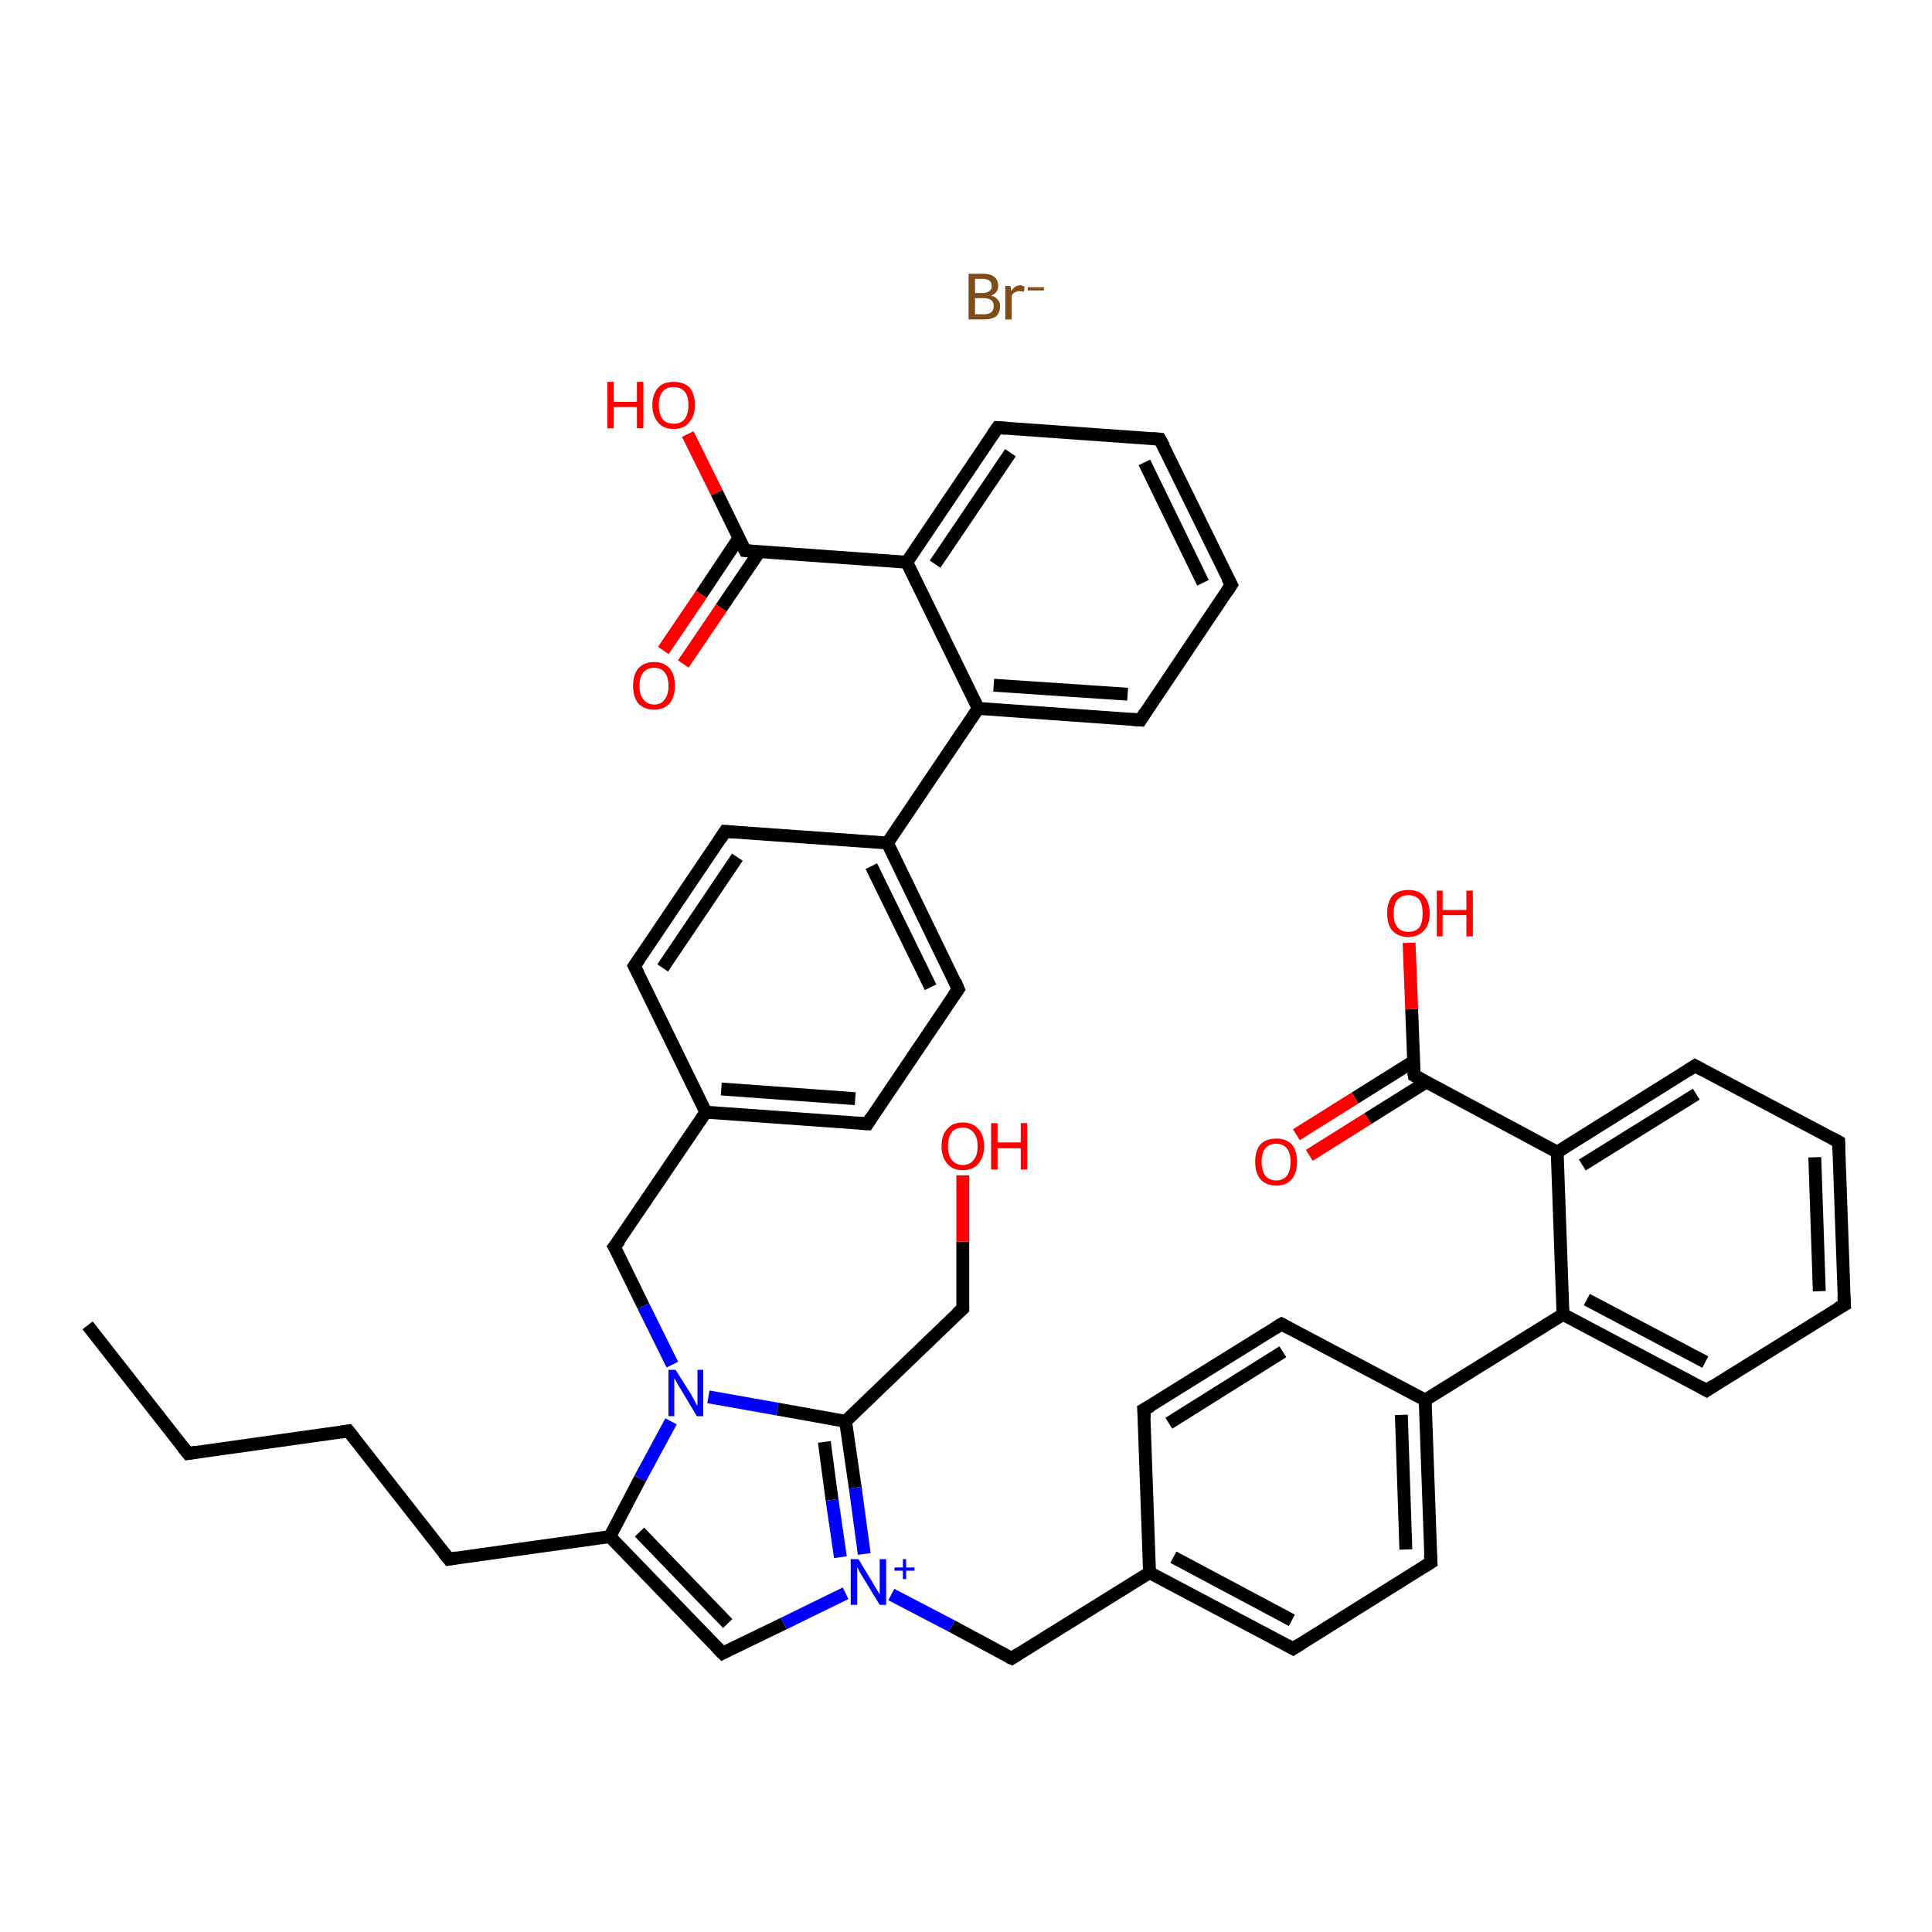 <?xml version='1.0' encoding='iso-8859-1'?>
<svg version='1.1' baseProfile='full'
              xmlns='http://www.w3.org/2000/svg'
                      xmlns:rdkit='http://www.rdkit.org/xml'
                      xmlns:xlink='http://www.w3.org/1999/xlink'
                  xml:space='preserve'
width='300px' height='300px' viewBox='0 0 300 300'>
<!-- END OF HEADER -->
<rect style='opacity:1.0;fill:#FFFFFF;stroke:none' width='300.0' height='300.0' x='0.0' y='0.0'> </rect>
<path class='bond-0 atom-0 atom-1' d='M 13.6,205.8 L 29.2,225.7' style='fill:none;fill-rule:evenodd;stroke:#000000;stroke-width:2.0px;stroke-linecap:butt;stroke-linejoin:miter;stroke-opacity:1' />
<path class='bond-1 atom-1 atom-2' d='M 29.2,225.7 L 54.1,222.2' style='fill:none;fill-rule:evenodd;stroke:#000000;stroke-width:2.0px;stroke-linecap:butt;stroke-linejoin:miter;stroke-opacity:1' />
<path class='bond-2 atom-2 atom-3' d='M 54.1,222.2 L 69.7,242.1' style='fill:none;fill-rule:evenodd;stroke:#000000;stroke-width:2.0px;stroke-linecap:butt;stroke-linejoin:miter;stroke-opacity:1' />
<path class='bond-3 atom-3 atom-4' d='M 69.7,242.1 L 94.7,238.6' style='fill:none;fill-rule:evenodd;stroke:#000000;stroke-width:2.0px;stroke-linecap:butt;stroke-linejoin:miter;stroke-opacity:1' />
<path class='bond-4 atom-4 atom-5' d='M 94.7,238.6 L 112.2,256.7' style='fill:none;fill-rule:evenodd;stroke:#000000;stroke-width:2.0px;stroke-linecap:butt;stroke-linejoin:miter;stroke-opacity:1' />
<path class='bond-4 atom-4 atom-5' d='M 99.3,237.9 L 113.0,252.1' style='fill:none;fill-rule:evenodd;stroke:#000000;stroke-width:2.0px;stroke-linecap:butt;stroke-linejoin:miter;stroke-opacity:1' />
<path class='bond-5 atom-5 atom-6' d='M 112.2,256.7 L 121.7,252.1' style='fill:none;fill-rule:evenodd;stroke:#000000;stroke-width:2.0px;stroke-linecap:butt;stroke-linejoin:miter;stroke-opacity:1' />
<path class='bond-5 atom-5 atom-6' d='M 121.7,252.1 L 131.3,247.4' style='fill:none;fill-rule:evenodd;stroke:#0000FF;stroke-width:2.0px;stroke-linecap:butt;stroke-linejoin:miter;stroke-opacity:1' />
<path class='bond-6 atom-6 atom-7' d='M 138.4,247.6 L 147.8,252.5' style='fill:none;fill-rule:evenodd;stroke:#0000FF;stroke-width:2.0px;stroke-linecap:butt;stroke-linejoin:miter;stroke-opacity:1' />
<path class='bond-6 atom-6 atom-7' d='M 147.8,252.5 L 157.1,257.5' style='fill:none;fill-rule:evenodd;stroke:#000000;stroke-width:2.0px;stroke-linecap:butt;stroke-linejoin:miter;stroke-opacity:1' />
<path class='bond-7 atom-7 atom-8' d='M 157.1,257.5 L 178.5,244.2' style='fill:none;fill-rule:evenodd;stroke:#000000;stroke-width:2.0px;stroke-linecap:butt;stroke-linejoin:miter;stroke-opacity:1' />
<path class='bond-8 atom-8 atom-9' d='M 178.5,244.2 L 200.8,256.0' style='fill:none;fill-rule:evenodd;stroke:#000000;stroke-width:2.0px;stroke-linecap:butt;stroke-linejoin:miter;stroke-opacity:1' />
<path class='bond-8 atom-8 atom-9' d='M 182.2,241.8 L 200.6,251.6' style='fill:none;fill-rule:evenodd;stroke:#000000;stroke-width:2.0px;stroke-linecap:butt;stroke-linejoin:miter;stroke-opacity:1' />
<path class='bond-9 atom-9 atom-10' d='M 200.8,256.0 L 222.2,242.6' style='fill:none;fill-rule:evenodd;stroke:#000000;stroke-width:2.0px;stroke-linecap:butt;stroke-linejoin:miter;stroke-opacity:1' />
<path class='bond-10 atom-10 atom-11' d='M 222.2,242.6 L 221.3,217.4' style='fill:none;fill-rule:evenodd;stroke:#000000;stroke-width:2.0px;stroke-linecap:butt;stroke-linejoin:miter;stroke-opacity:1' />
<path class='bond-10 atom-10 atom-11' d='M 218.3,240.6 L 217.6,219.7' style='fill:none;fill-rule:evenodd;stroke:#000000;stroke-width:2.0px;stroke-linecap:butt;stroke-linejoin:miter;stroke-opacity:1' />
<path class='bond-11 atom-11 atom-12' d='M 221.3,217.4 L 242.7,204.1' style='fill:none;fill-rule:evenodd;stroke:#000000;stroke-width:2.0px;stroke-linecap:butt;stroke-linejoin:miter;stroke-opacity:1' />
<path class='bond-12 atom-12 atom-13' d='M 242.7,204.1 L 265.0,215.9' style='fill:none;fill-rule:evenodd;stroke:#000000;stroke-width:2.0px;stroke-linecap:butt;stroke-linejoin:miter;stroke-opacity:1' />
<path class='bond-12 atom-12 atom-13' d='M 246.4,201.8 L 264.8,211.5' style='fill:none;fill-rule:evenodd;stroke:#000000;stroke-width:2.0px;stroke-linecap:butt;stroke-linejoin:miter;stroke-opacity:1' />
<path class='bond-13 atom-13 atom-14' d='M 265.0,215.9 L 286.4,202.6' style='fill:none;fill-rule:evenodd;stroke:#000000;stroke-width:2.0px;stroke-linecap:butt;stroke-linejoin:miter;stroke-opacity:1' />
<path class='bond-14 atom-14 atom-15' d='M 286.4,202.6 L 285.5,177.3' style='fill:none;fill-rule:evenodd;stroke:#000000;stroke-width:2.0px;stroke-linecap:butt;stroke-linejoin:miter;stroke-opacity:1' />
<path class='bond-14 atom-14 atom-15' d='M 282.5,200.5 L 281.8,179.7' style='fill:none;fill-rule:evenodd;stroke:#000000;stroke-width:2.0px;stroke-linecap:butt;stroke-linejoin:miter;stroke-opacity:1' />
<path class='bond-15 atom-15 atom-16' d='M 285.5,177.3 L 263.2,165.5' style='fill:none;fill-rule:evenodd;stroke:#000000;stroke-width:2.0px;stroke-linecap:butt;stroke-linejoin:miter;stroke-opacity:1' />
<path class='bond-16 atom-16 atom-17' d='M 263.2,165.5 L 241.8,178.9' style='fill:none;fill-rule:evenodd;stroke:#000000;stroke-width:2.0px;stroke-linecap:butt;stroke-linejoin:miter;stroke-opacity:1' />
<path class='bond-16 atom-16 atom-17' d='M 263.4,169.9 L 245.7,180.9' style='fill:none;fill-rule:evenodd;stroke:#000000;stroke-width:2.0px;stroke-linecap:butt;stroke-linejoin:miter;stroke-opacity:1' />
<path class='bond-17 atom-17 atom-18' d='M 241.8,178.9 L 219.6,167.0' style='fill:none;fill-rule:evenodd;stroke:#000000;stroke-width:2.0px;stroke-linecap:butt;stroke-linejoin:miter;stroke-opacity:1' />
<path class='bond-18 atom-18 atom-19' d='M 219.5,164.8 L 210.4,170.5' style='fill:none;fill-rule:evenodd;stroke:#000000;stroke-width:2.0px;stroke-linecap:butt;stroke-linejoin:miter;stroke-opacity:1' />
<path class='bond-18 atom-18 atom-19' d='M 210.4,170.5 L 201.3,176.2' style='fill:none;fill-rule:evenodd;stroke:#FF0000;stroke-width:2.0px;stroke-linecap:butt;stroke-linejoin:miter;stroke-opacity:1' />
<path class='bond-18 atom-18 atom-19' d='M 221.5,168.0 L 212.4,173.7' style='fill:none;fill-rule:evenodd;stroke:#000000;stroke-width:2.0px;stroke-linecap:butt;stroke-linejoin:miter;stroke-opacity:1' />
<path class='bond-18 atom-18 atom-19' d='M 212.4,173.7 L 203.3,179.4' style='fill:none;fill-rule:evenodd;stroke:#FF0000;stroke-width:2.0px;stroke-linecap:butt;stroke-linejoin:miter;stroke-opacity:1' />
<path class='bond-19 atom-18 atom-20' d='M 219.6,167.0 L 219.2,156.7' style='fill:none;fill-rule:evenodd;stroke:#000000;stroke-width:2.0px;stroke-linecap:butt;stroke-linejoin:miter;stroke-opacity:1' />
<path class='bond-19 atom-18 atom-20' d='M 219.2,156.7 L 218.8,146.4' style='fill:none;fill-rule:evenodd;stroke:#FF0000;stroke-width:2.0px;stroke-linecap:butt;stroke-linejoin:miter;stroke-opacity:1' />
<path class='bond-20 atom-11 atom-21' d='M 221.3,217.4 L 199.0,205.6' style='fill:none;fill-rule:evenodd;stroke:#000000;stroke-width:2.0px;stroke-linecap:butt;stroke-linejoin:miter;stroke-opacity:1' />
<path class='bond-21 atom-21 atom-22' d='M 199.0,205.6 L 177.6,218.9' style='fill:none;fill-rule:evenodd;stroke:#000000;stroke-width:2.0px;stroke-linecap:butt;stroke-linejoin:miter;stroke-opacity:1' />
<path class='bond-21 atom-21 atom-22' d='M 199.2,209.9 L 181.5,221.0' style='fill:none;fill-rule:evenodd;stroke:#000000;stroke-width:2.0px;stroke-linecap:butt;stroke-linejoin:miter;stroke-opacity:1' />
<path class='bond-22 atom-6 atom-23' d='M 134.2,241.3 L 132.8,231.0' style='fill:none;fill-rule:evenodd;stroke:#0000FF;stroke-width:2.0px;stroke-linecap:butt;stroke-linejoin:miter;stroke-opacity:1' />
<path class='bond-22 atom-6 atom-23' d='M 132.8,231.0 L 131.3,220.7' style='fill:none;fill-rule:evenodd;stroke:#000000;stroke-width:2.0px;stroke-linecap:butt;stroke-linejoin:miter;stroke-opacity:1' />
<path class='bond-22 atom-6 atom-23' d='M 130.5,241.8 L 129.2,232.9' style='fill:none;fill-rule:evenodd;stroke:#0000FF;stroke-width:2.0px;stroke-linecap:butt;stroke-linejoin:miter;stroke-opacity:1' />
<path class='bond-22 atom-6 atom-23' d='M 129.2,232.9 L 128.0,223.9' style='fill:none;fill-rule:evenodd;stroke:#000000;stroke-width:2.0px;stroke-linecap:butt;stroke-linejoin:miter;stroke-opacity:1' />
<path class='bond-23 atom-23 atom-24' d='M 131.3,220.7 L 149.5,203.2' style='fill:none;fill-rule:evenodd;stroke:#000000;stroke-width:2.0px;stroke-linecap:butt;stroke-linejoin:miter;stroke-opacity:1' />
<path class='bond-24 atom-24 atom-25' d='M 149.5,203.2 L 149.5,192.8' style='fill:none;fill-rule:evenodd;stroke:#000000;stroke-width:2.0px;stroke-linecap:butt;stroke-linejoin:miter;stroke-opacity:1' />
<path class='bond-24 atom-24 atom-25' d='M 149.5,192.8 L 149.5,182.5' style='fill:none;fill-rule:evenodd;stroke:#FF0000;stroke-width:2.0px;stroke-linecap:butt;stroke-linejoin:miter;stroke-opacity:1' />
<path class='bond-25 atom-23 atom-26' d='M 131.3,220.7 L 120.7,218.8' style='fill:none;fill-rule:evenodd;stroke:#000000;stroke-width:2.0px;stroke-linecap:butt;stroke-linejoin:miter;stroke-opacity:1' />
<path class='bond-25 atom-23 atom-26' d='M 120.7,218.8 L 110.0,216.9' style='fill:none;fill-rule:evenodd;stroke:#0000FF;stroke-width:2.0px;stroke-linecap:butt;stroke-linejoin:miter;stroke-opacity:1' />
<path class='bond-26 atom-26 atom-27' d='M 104.4,211.9 L 99.9,202.8' style='fill:none;fill-rule:evenodd;stroke:#0000FF;stroke-width:2.0px;stroke-linecap:butt;stroke-linejoin:miter;stroke-opacity:1' />
<path class='bond-26 atom-26 atom-27' d='M 99.9,202.8 L 95.4,193.6' style='fill:none;fill-rule:evenodd;stroke:#000000;stroke-width:2.0px;stroke-linecap:butt;stroke-linejoin:miter;stroke-opacity:1' />
<path class='bond-27 atom-27 atom-28' d='M 95.4,193.6 L 109.6,172.7' style='fill:none;fill-rule:evenodd;stroke:#000000;stroke-width:2.0px;stroke-linecap:butt;stroke-linejoin:miter;stroke-opacity:1' />
<path class='bond-28 atom-28 atom-29' d='M 109.6,172.7 L 134.7,174.5' style='fill:none;fill-rule:evenodd;stroke:#000000;stroke-width:2.0px;stroke-linecap:butt;stroke-linejoin:miter;stroke-opacity:1' />
<path class='bond-28 atom-28 atom-29' d='M 112.0,169.1 L 132.8,170.6' style='fill:none;fill-rule:evenodd;stroke:#000000;stroke-width:2.0px;stroke-linecap:butt;stroke-linejoin:miter;stroke-opacity:1' />
<path class='bond-29 atom-29 atom-30' d='M 134.7,174.5 L 148.8,153.6' style='fill:none;fill-rule:evenodd;stroke:#000000;stroke-width:2.0px;stroke-linecap:butt;stroke-linejoin:miter;stroke-opacity:1' />
<path class='bond-30 atom-30 atom-31' d='M 148.8,153.6 L 137.8,130.9' style='fill:none;fill-rule:evenodd;stroke:#000000;stroke-width:2.0px;stroke-linecap:butt;stroke-linejoin:miter;stroke-opacity:1' />
<path class='bond-30 atom-30 atom-31' d='M 144.5,153.3 L 135.3,134.5' style='fill:none;fill-rule:evenodd;stroke:#000000;stroke-width:2.0px;stroke-linecap:butt;stroke-linejoin:miter;stroke-opacity:1' />
<path class='bond-31 atom-31 atom-32' d='M 137.8,130.9 L 151.9,110.0' style='fill:none;fill-rule:evenodd;stroke:#000000;stroke-width:2.0px;stroke-linecap:butt;stroke-linejoin:miter;stroke-opacity:1' />
<path class='bond-32 atom-32 atom-33' d='M 151.9,110.0 L 177.1,111.8' style='fill:none;fill-rule:evenodd;stroke:#000000;stroke-width:2.0px;stroke-linecap:butt;stroke-linejoin:miter;stroke-opacity:1' />
<path class='bond-32 atom-32 atom-33' d='M 154.3,106.4 L 175.1,107.8' style='fill:none;fill-rule:evenodd;stroke:#000000;stroke-width:2.0px;stroke-linecap:butt;stroke-linejoin:miter;stroke-opacity:1' />
<path class='bond-33 atom-33 atom-34' d='M 177.1,111.8 L 191.2,90.8' style='fill:none;fill-rule:evenodd;stroke:#000000;stroke-width:2.0px;stroke-linecap:butt;stroke-linejoin:miter;stroke-opacity:1' />
<path class='bond-34 atom-34 atom-35' d='M 191.2,90.8 L 180.1,68.2' style='fill:none;fill-rule:evenodd;stroke:#000000;stroke-width:2.0px;stroke-linecap:butt;stroke-linejoin:miter;stroke-opacity:1' />
<path class='bond-34 atom-34 atom-35' d='M 186.8,90.5 L 177.7,71.8' style='fill:none;fill-rule:evenodd;stroke:#000000;stroke-width:2.0px;stroke-linecap:butt;stroke-linejoin:miter;stroke-opacity:1' />
<path class='bond-35 atom-35 atom-36' d='M 180.1,68.2 L 154.9,66.4' style='fill:none;fill-rule:evenodd;stroke:#000000;stroke-width:2.0px;stroke-linecap:butt;stroke-linejoin:miter;stroke-opacity:1' />
<path class='bond-36 atom-36 atom-37' d='M 154.9,66.4 L 140.8,87.3' style='fill:none;fill-rule:evenodd;stroke:#000000;stroke-width:2.0px;stroke-linecap:butt;stroke-linejoin:miter;stroke-opacity:1' />
<path class='bond-36 atom-36 atom-37' d='M 156.9,70.3 L 145.2,87.6' style='fill:none;fill-rule:evenodd;stroke:#000000;stroke-width:2.0px;stroke-linecap:butt;stroke-linejoin:miter;stroke-opacity:1' />
<path class='bond-37 atom-37 atom-38' d='M 140.8,87.3 L 115.7,85.5' style='fill:none;fill-rule:evenodd;stroke:#000000;stroke-width:2.0px;stroke-linecap:butt;stroke-linejoin:miter;stroke-opacity:1' />
<path class='bond-38 atom-38 atom-39' d='M 114.7,83.6 L 108.9,92.3' style='fill:none;fill-rule:evenodd;stroke:#000000;stroke-width:2.0px;stroke-linecap:butt;stroke-linejoin:miter;stroke-opacity:1' />
<path class='bond-38 atom-38 atom-39' d='M 108.9,92.3 L 103.0,101.0' style='fill:none;fill-rule:evenodd;stroke:#FF0000;stroke-width:2.0px;stroke-linecap:butt;stroke-linejoin:miter;stroke-opacity:1' />
<path class='bond-38 atom-38 atom-39' d='M 117.9,85.7 L 112.0,94.4' style='fill:none;fill-rule:evenodd;stroke:#000000;stroke-width:2.0px;stroke-linecap:butt;stroke-linejoin:miter;stroke-opacity:1' />
<path class='bond-38 atom-38 atom-39' d='M 112.0,94.4 L 106.1,103.1' style='fill:none;fill-rule:evenodd;stroke:#FF0000;stroke-width:2.0px;stroke-linecap:butt;stroke-linejoin:miter;stroke-opacity:1' />
<path class='bond-39 atom-38 atom-40' d='M 115.7,85.5 L 111.3,76.5' style='fill:none;fill-rule:evenodd;stroke:#000000;stroke-width:2.0px;stroke-linecap:butt;stroke-linejoin:miter;stroke-opacity:1' />
<path class='bond-39 atom-38 atom-40' d='M 111.3,76.5 L 106.8,67.4' style='fill:none;fill-rule:evenodd;stroke:#FF0000;stroke-width:2.0px;stroke-linecap:butt;stroke-linejoin:miter;stroke-opacity:1' />
<path class='bond-40 atom-31 atom-41' d='M 137.8,130.9 L 112.6,129.1' style='fill:none;fill-rule:evenodd;stroke:#000000;stroke-width:2.0px;stroke-linecap:butt;stroke-linejoin:miter;stroke-opacity:1' />
<path class='bond-41 atom-41 atom-42' d='M 112.6,129.1 L 98.5,150.0' style='fill:none;fill-rule:evenodd;stroke:#000000;stroke-width:2.0px;stroke-linecap:butt;stroke-linejoin:miter;stroke-opacity:1' />
<path class='bond-41 atom-41 atom-42' d='M 114.5,133.1 L 102.9,150.3' style='fill:none;fill-rule:evenodd;stroke:#000000;stroke-width:2.0px;stroke-linecap:butt;stroke-linejoin:miter;stroke-opacity:1' />
<path class='bond-42 atom-26 atom-4' d='M 104.2,220.7 L 99.4,229.6' style='fill:none;fill-rule:evenodd;stroke:#0000FF;stroke-width:2.0px;stroke-linecap:butt;stroke-linejoin:miter;stroke-opacity:1' />
<path class='bond-42 atom-26 atom-4' d='M 99.4,229.6 L 94.7,238.6' style='fill:none;fill-rule:evenodd;stroke:#000000;stroke-width:2.0px;stroke-linecap:butt;stroke-linejoin:miter;stroke-opacity:1' />
<path class='bond-43 atom-42 atom-28' d='M 98.5,150.0 L 109.6,172.7' style='fill:none;fill-rule:evenodd;stroke:#000000;stroke-width:2.0px;stroke-linecap:butt;stroke-linejoin:miter;stroke-opacity:1' />
<path class='bond-44 atom-22 atom-8' d='M 177.6,218.9 L 178.5,244.2' style='fill:none;fill-rule:evenodd;stroke:#000000;stroke-width:2.0px;stroke-linecap:butt;stroke-linejoin:miter;stroke-opacity:1' />
<path class='bond-45 atom-37 atom-32' d='M 140.8,87.3 L 151.9,110.0' style='fill:none;fill-rule:evenodd;stroke:#000000;stroke-width:2.0px;stroke-linecap:butt;stroke-linejoin:miter;stroke-opacity:1' />
<path class='bond-46 atom-17 atom-12' d='M 241.8,178.9 L 242.7,204.1' style='fill:none;fill-rule:evenodd;stroke:#000000;stroke-width:2.0px;stroke-linecap:butt;stroke-linejoin:miter;stroke-opacity:1' />
<path d='M 28.4,224.7 L 29.2,225.7 L 30.4,225.5' style='fill:none;stroke:#000000;stroke-width:2.0px;stroke-linecap:butt;stroke-linejoin:miter;stroke-opacity:1;' />
<path d='M 52.9,222.4 L 54.1,222.2 L 54.9,223.2' style='fill:none;stroke:#000000;stroke-width:2.0px;stroke-linecap:butt;stroke-linejoin:miter;stroke-opacity:1;' />
<path d='M 68.9,241.1 L 69.7,242.1 L 70.9,241.9' style='fill:none;stroke:#000000;stroke-width:2.0px;stroke-linecap:butt;stroke-linejoin:miter;stroke-opacity:1;' />
<path d='M 111.3,255.8 L 112.2,256.7 L 112.6,256.5' style='fill:none;stroke:#000000;stroke-width:2.0px;stroke-linecap:butt;stroke-linejoin:miter;stroke-opacity:1;' />
<path d='M 156.6,257.3 L 157.1,257.5 L 158.2,256.8' style='fill:none;stroke:#000000;stroke-width:2.0px;stroke-linecap:butt;stroke-linejoin:miter;stroke-opacity:1;' />
<path d='M 199.7,255.4 L 200.8,256.0 L 201.9,255.3' style='fill:none;stroke:#000000;stroke-width:2.0px;stroke-linecap:butt;stroke-linejoin:miter;stroke-opacity:1;' />
<path d='M 221.1,243.3 L 222.2,242.6 L 222.1,241.4' style='fill:none;stroke:#000000;stroke-width:2.0px;stroke-linecap:butt;stroke-linejoin:miter;stroke-opacity:1;' />
<path d='M 263.9,215.3 L 265.0,215.9 L 266.0,215.2' style='fill:none;stroke:#000000;stroke-width:2.0px;stroke-linecap:butt;stroke-linejoin:miter;stroke-opacity:1;' />
<path d='M 285.3,203.2 L 286.4,202.6 L 286.3,201.3' style='fill:none;stroke:#000000;stroke-width:2.0px;stroke-linecap:butt;stroke-linejoin:miter;stroke-opacity:1;' />
<path d='M 285.5,178.6 L 285.5,177.3 L 284.4,176.7' style='fill:none;stroke:#000000;stroke-width:2.0px;stroke-linecap:butt;stroke-linejoin:miter;stroke-opacity:1;' />
<path d='M 264.3,166.1 L 263.2,165.5 L 262.1,166.2' style='fill:none;stroke:#000000;stroke-width:2.0px;stroke-linecap:butt;stroke-linejoin:miter;stroke-opacity:1;' />
<path d='M 220.7,167.6 L 219.6,167.0 L 219.5,166.5' style='fill:none;stroke:#000000;stroke-width:2.0px;stroke-linecap:butt;stroke-linejoin:miter;stroke-opacity:1;' />
<path d='M 200.1,206.2 L 199.0,205.6 L 198.0,206.2' style='fill:none;stroke:#000000;stroke-width:2.0px;stroke-linecap:butt;stroke-linejoin:miter;stroke-opacity:1;' />
<path d='M 178.7,218.3 L 177.6,218.9 L 177.7,220.2' style='fill:none;stroke:#000000;stroke-width:2.0px;stroke-linecap:butt;stroke-linejoin:miter;stroke-opacity:1;' />
<path d='M 148.6,204.0 L 149.5,203.2 L 149.5,202.7' style='fill:none;stroke:#000000;stroke-width:2.0px;stroke-linecap:butt;stroke-linejoin:miter;stroke-opacity:1;' />
<path d='M 95.7,194.1 L 95.4,193.6 L 96.2,192.6' style='fill:none;stroke:#000000;stroke-width:2.0px;stroke-linecap:butt;stroke-linejoin:miter;stroke-opacity:1;' />
<path d='M 133.5,174.4 L 134.7,174.5 L 135.4,173.4' style='fill:none;stroke:#000000;stroke-width:2.0px;stroke-linecap:butt;stroke-linejoin:miter;stroke-opacity:1;' />
<path d='M 148.1,154.6 L 148.8,153.6 L 148.3,152.4' style='fill:none;stroke:#000000;stroke-width:2.0px;stroke-linecap:butt;stroke-linejoin:miter;stroke-opacity:1;' />
<path d='M 175.8,111.7 L 177.1,111.8 L 177.8,110.7' style='fill:none;stroke:#000000;stroke-width:2.0px;stroke-linecap:butt;stroke-linejoin:miter;stroke-opacity:1;' />
<path d='M 190.5,91.9 L 191.2,90.8 L 190.6,89.7' style='fill:none;stroke:#000000;stroke-width:2.0px;stroke-linecap:butt;stroke-linejoin:miter;stroke-opacity:1;' />
<path d='M 180.7,69.3 L 180.1,68.2 L 178.9,68.1' style='fill:none;stroke:#000000;stroke-width:2.0px;stroke-linecap:butt;stroke-linejoin:miter;stroke-opacity:1;' />
<path d='M 156.2,66.5 L 154.9,66.4 L 154.2,67.4' style='fill:none;stroke:#000000;stroke-width:2.0px;stroke-linecap:butt;stroke-linejoin:miter;stroke-opacity:1;' />
<path d='M 116.9,85.6 L 115.7,85.5 L 115.5,85.1' style='fill:none;stroke:#000000;stroke-width:2.0px;stroke-linecap:butt;stroke-linejoin:miter;stroke-opacity:1;' />
<path d='M 113.9,129.2 L 112.6,129.1 L 111.9,130.2' style='fill:none;stroke:#000000;stroke-width:2.0px;stroke-linecap:butt;stroke-linejoin:miter;stroke-opacity:1;' />
<path d='M 99.2,149.0 L 98.5,150.0 L 99.1,151.2' style='fill:none;stroke:#000000;stroke-width:2.0px;stroke-linecap:butt;stroke-linejoin:miter;stroke-opacity:1;' />
<path class='atom-6' d='M 133.3 242.1
L 135.6 245.9
Q 135.8 246.3, 136.2 246.9
Q 136.6 247.6, 136.6 247.6
L 136.6 242.1
L 137.6 242.1
L 137.6 249.2
L 136.6 249.2
L 134.1 245.1
Q 133.8 244.6, 133.5 244.1
Q 133.2 243.5, 133.1 243.3
L 133.1 249.2
L 132.1 249.2
L 132.1 242.1
L 133.3 242.1
' fill='#0000FF'/>
<path class='atom-6' d='M 138.9 243.4
L 140.2 243.4
L 140.2 242.1
L 140.7 242.1
L 140.7 243.4
L 142.0 243.4
L 142.0 243.9
L 140.7 243.9
L 140.7 245.2
L 140.2 245.2
L 140.2 243.9
L 138.9 243.9
L 138.9 243.4
' fill='#0000FF'/>
<path class='atom-19' d='M 194.9 180.4
Q 194.9 178.7, 195.7 177.7
Q 196.6 176.8, 198.2 176.8
Q 199.7 176.8, 200.6 177.7
Q 201.4 178.7, 201.4 180.4
Q 201.4 182.1, 200.6 183.1
Q 199.7 184.1, 198.2 184.1
Q 196.6 184.1, 195.7 183.1
Q 194.9 182.1, 194.9 180.4
M 198.2 183.3
Q 199.2 183.3, 199.8 182.6
Q 200.4 181.8, 200.4 180.4
Q 200.4 179.0, 199.8 178.3
Q 199.2 177.6, 198.2 177.6
Q 197.1 177.6, 196.5 178.3
Q 195.9 179.0, 195.9 180.4
Q 195.9 181.8, 196.5 182.6
Q 197.1 183.3, 198.2 183.3
' fill='#FF0000'/>
<path class='atom-20' d='M 215.4 141.8
Q 215.4 140.1, 216.2 139.1
Q 217.1 138.2, 218.7 138.2
Q 220.3 138.2, 221.1 139.1
Q 222.0 140.1, 222.0 141.8
Q 222.0 143.6, 221.1 144.5
Q 220.2 145.5, 218.7 145.5
Q 217.1 145.5, 216.2 144.5
Q 215.4 143.6, 215.4 141.8
M 218.7 144.7
Q 219.8 144.7, 220.4 144.0
Q 220.9 143.3, 220.9 141.8
Q 220.9 140.4, 220.4 139.7
Q 219.8 139.0, 218.7 139.0
Q 217.6 139.0, 217.0 139.7
Q 216.4 140.4, 216.4 141.8
Q 216.4 143.3, 217.0 144.0
Q 217.6 144.7, 218.7 144.7
' fill='#FF0000'/>
<path class='atom-20' d='M 223.1 138.3
L 224.0 138.3
L 224.0 141.3
L 227.7 141.3
L 227.7 138.3
L 228.7 138.3
L 228.7 145.4
L 227.7 145.4
L 227.7 142.1
L 224.0 142.1
L 224.0 145.4
L 223.1 145.4
L 223.1 138.3
' fill='#FF0000'/>
<path class='atom-25' d='M 146.2 178.0
Q 146.2 176.2, 147.1 175.3
Q 147.9 174.3, 149.5 174.3
Q 151.1 174.3, 151.9 175.3
Q 152.8 176.2, 152.8 178.0
Q 152.8 179.7, 151.9 180.7
Q 151.1 181.7, 149.5 181.7
Q 147.9 181.7, 147.1 180.7
Q 146.2 179.7, 146.2 178.0
M 149.5 180.9
Q 150.6 180.9, 151.2 180.1
Q 151.8 179.4, 151.8 178.0
Q 151.8 176.6, 151.2 175.9
Q 150.6 175.1, 149.5 175.1
Q 148.4 175.1, 147.8 175.8
Q 147.2 176.6, 147.2 178.0
Q 147.2 179.4, 147.8 180.1
Q 148.4 180.9, 149.5 180.9
' fill='#FF0000'/>
<path class='atom-25' d='M 153.9 174.4
L 154.9 174.4
L 154.9 177.4
L 158.5 177.4
L 158.5 174.4
L 159.5 174.4
L 159.5 181.6
L 158.5 181.6
L 158.5 178.3
L 154.9 178.3
L 154.9 181.6
L 153.9 181.6
L 153.9 174.4
' fill='#FF0000'/>
<path class='atom-26' d='M 104.9 212.7
L 107.3 216.5
Q 107.5 216.9, 107.9 217.6
Q 108.2 218.2, 108.3 218.3
L 108.3 212.7
L 109.2 212.7
L 109.2 219.9
L 108.2 219.9
L 105.7 215.7
Q 105.4 215.3, 105.1 214.7
Q 104.8 214.1, 104.7 214.0
L 104.7 219.9
L 103.8 219.9
L 103.8 212.7
L 104.9 212.7
' fill='#0000FF'/>
<path class='atom-39' d='M 98.3 106.5
Q 98.3 104.8, 99.1 103.8
Q 100.0 102.8, 101.6 102.8
Q 103.1 102.8, 104.0 103.8
Q 104.8 104.8, 104.8 106.5
Q 104.8 108.2, 104.0 109.2
Q 103.1 110.2, 101.6 110.2
Q 100.0 110.2, 99.1 109.2
Q 98.3 108.2, 98.3 106.5
M 101.6 109.4
Q 102.7 109.4, 103.2 108.6
Q 103.8 107.9, 103.8 106.5
Q 103.8 105.1, 103.2 104.4
Q 102.7 103.7, 101.6 103.7
Q 100.5 103.7, 99.9 104.4
Q 99.3 105.1, 99.3 106.5
Q 99.3 107.9, 99.9 108.6
Q 100.5 109.4, 101.6 109.4
' fill='#FF0000'/>
<path class='atom-40' d='M 94.3 59.3
L 95.3 59.3
L 95.3 62.4
L 98.9 62.4
L 98.9 59.3
L 99.9 59.3
L 99.9 66.5
L 98.9 66.5
L 98.9 63.2
L 95.3 63.2
L 95.3 66.5
L 94.3 66.5
L 94.3 59.3
' fill='#FF0000'/>
<path class='atom-40' d='M 101.3 62.9
Q 101.3 61.2, 102.2 60.2
Q 103.0 59.3, 104.6 59.3
Q 106.2 59.3, 107.1 60.2
Q 107.9 61.2, 107.9 62.9
Q 107.9 64.6, 107.0 65.6
Q 106.2 66.6, 104.6 66.6
Q 103.0 66.6, 102.2 65.6
Q 101.3 64.6, 101.3 62.9
M 104.6 65.8
Q 105.7 65.8, 106.3 65.1
Q 106.9 64.3, 106.9 62.9
Q 106.9 61.5, 106.3 60.8
Q 105.7 60.1, 104.6 60.1
Q 103.5 60.1, 102.9 60.8
Q 102.3 61.5, 102.3 62.9
Q 102.3 64.3, 102.9 65.1
Q 103.5 65.8, 104.6 65.8
' fill='#FF0000'/>
<path class='atom-43' d='M 153.9 45.9
Q 154.6 46.1, 154.9 46.5
Q 155.3 46.9, 155.3 47.5
Q 155.3 48.5, 154.7 49.1
Q 154.0 49.6, 152.8 49.6
L 150.4 49.6
L 150.4 42.5
L 152.5 42.5
Q 153.8 42.5, 154.4 43.0
Q 155.0 43.5, 155.0 44.4
Q 155.0 45.5, 153.9 45.9
M 151.4 43.3
L 151.4 45.5
L 152.5 45.5
Q 153.3 45.5, 153.6 45.2
Q 154.0 45.0, 154.0 44.4
Q 154.0 43.3, 152.5 43.3
L 151.4 43.3
M 152.8 48.8
Q 153.5 48.8, 153.9 48.5
Q 154.3 48.2, 154.3 47.5
Q 154.3 46.9, 153.9 46.6
Q 153.5 46.3, 152.7 46.3
L 151.4 46.3
L 151.4 48.8
L 152.8 48.8
' fill='#7F4C19'/>
<path class='atom-43' d='M 156.9 44.4
L 157.0 45.2
Q 157.6 44.3, 158.4 44.3
Q 158.7 44.3, 159.1 44.5
L 159.0 45.3
Q 158.5 45.2, 158.3 45.2
Q 157.9 45.2, 157.6 45.4
Q 157.3 45.5, 157.1 45.9
L 157.1 49.6
L 156.1 49.6
L 156.1 44.4
L 156.9 44.4
' fill='#7F4C19'/>
<path class='atom-43' d='M 159.6 44.6
L 162.1 44.6
L 162.1 45.1
L 159.6 45.1
L 159.6 44.6
' fill='#7F4C19'/>
</svg>
